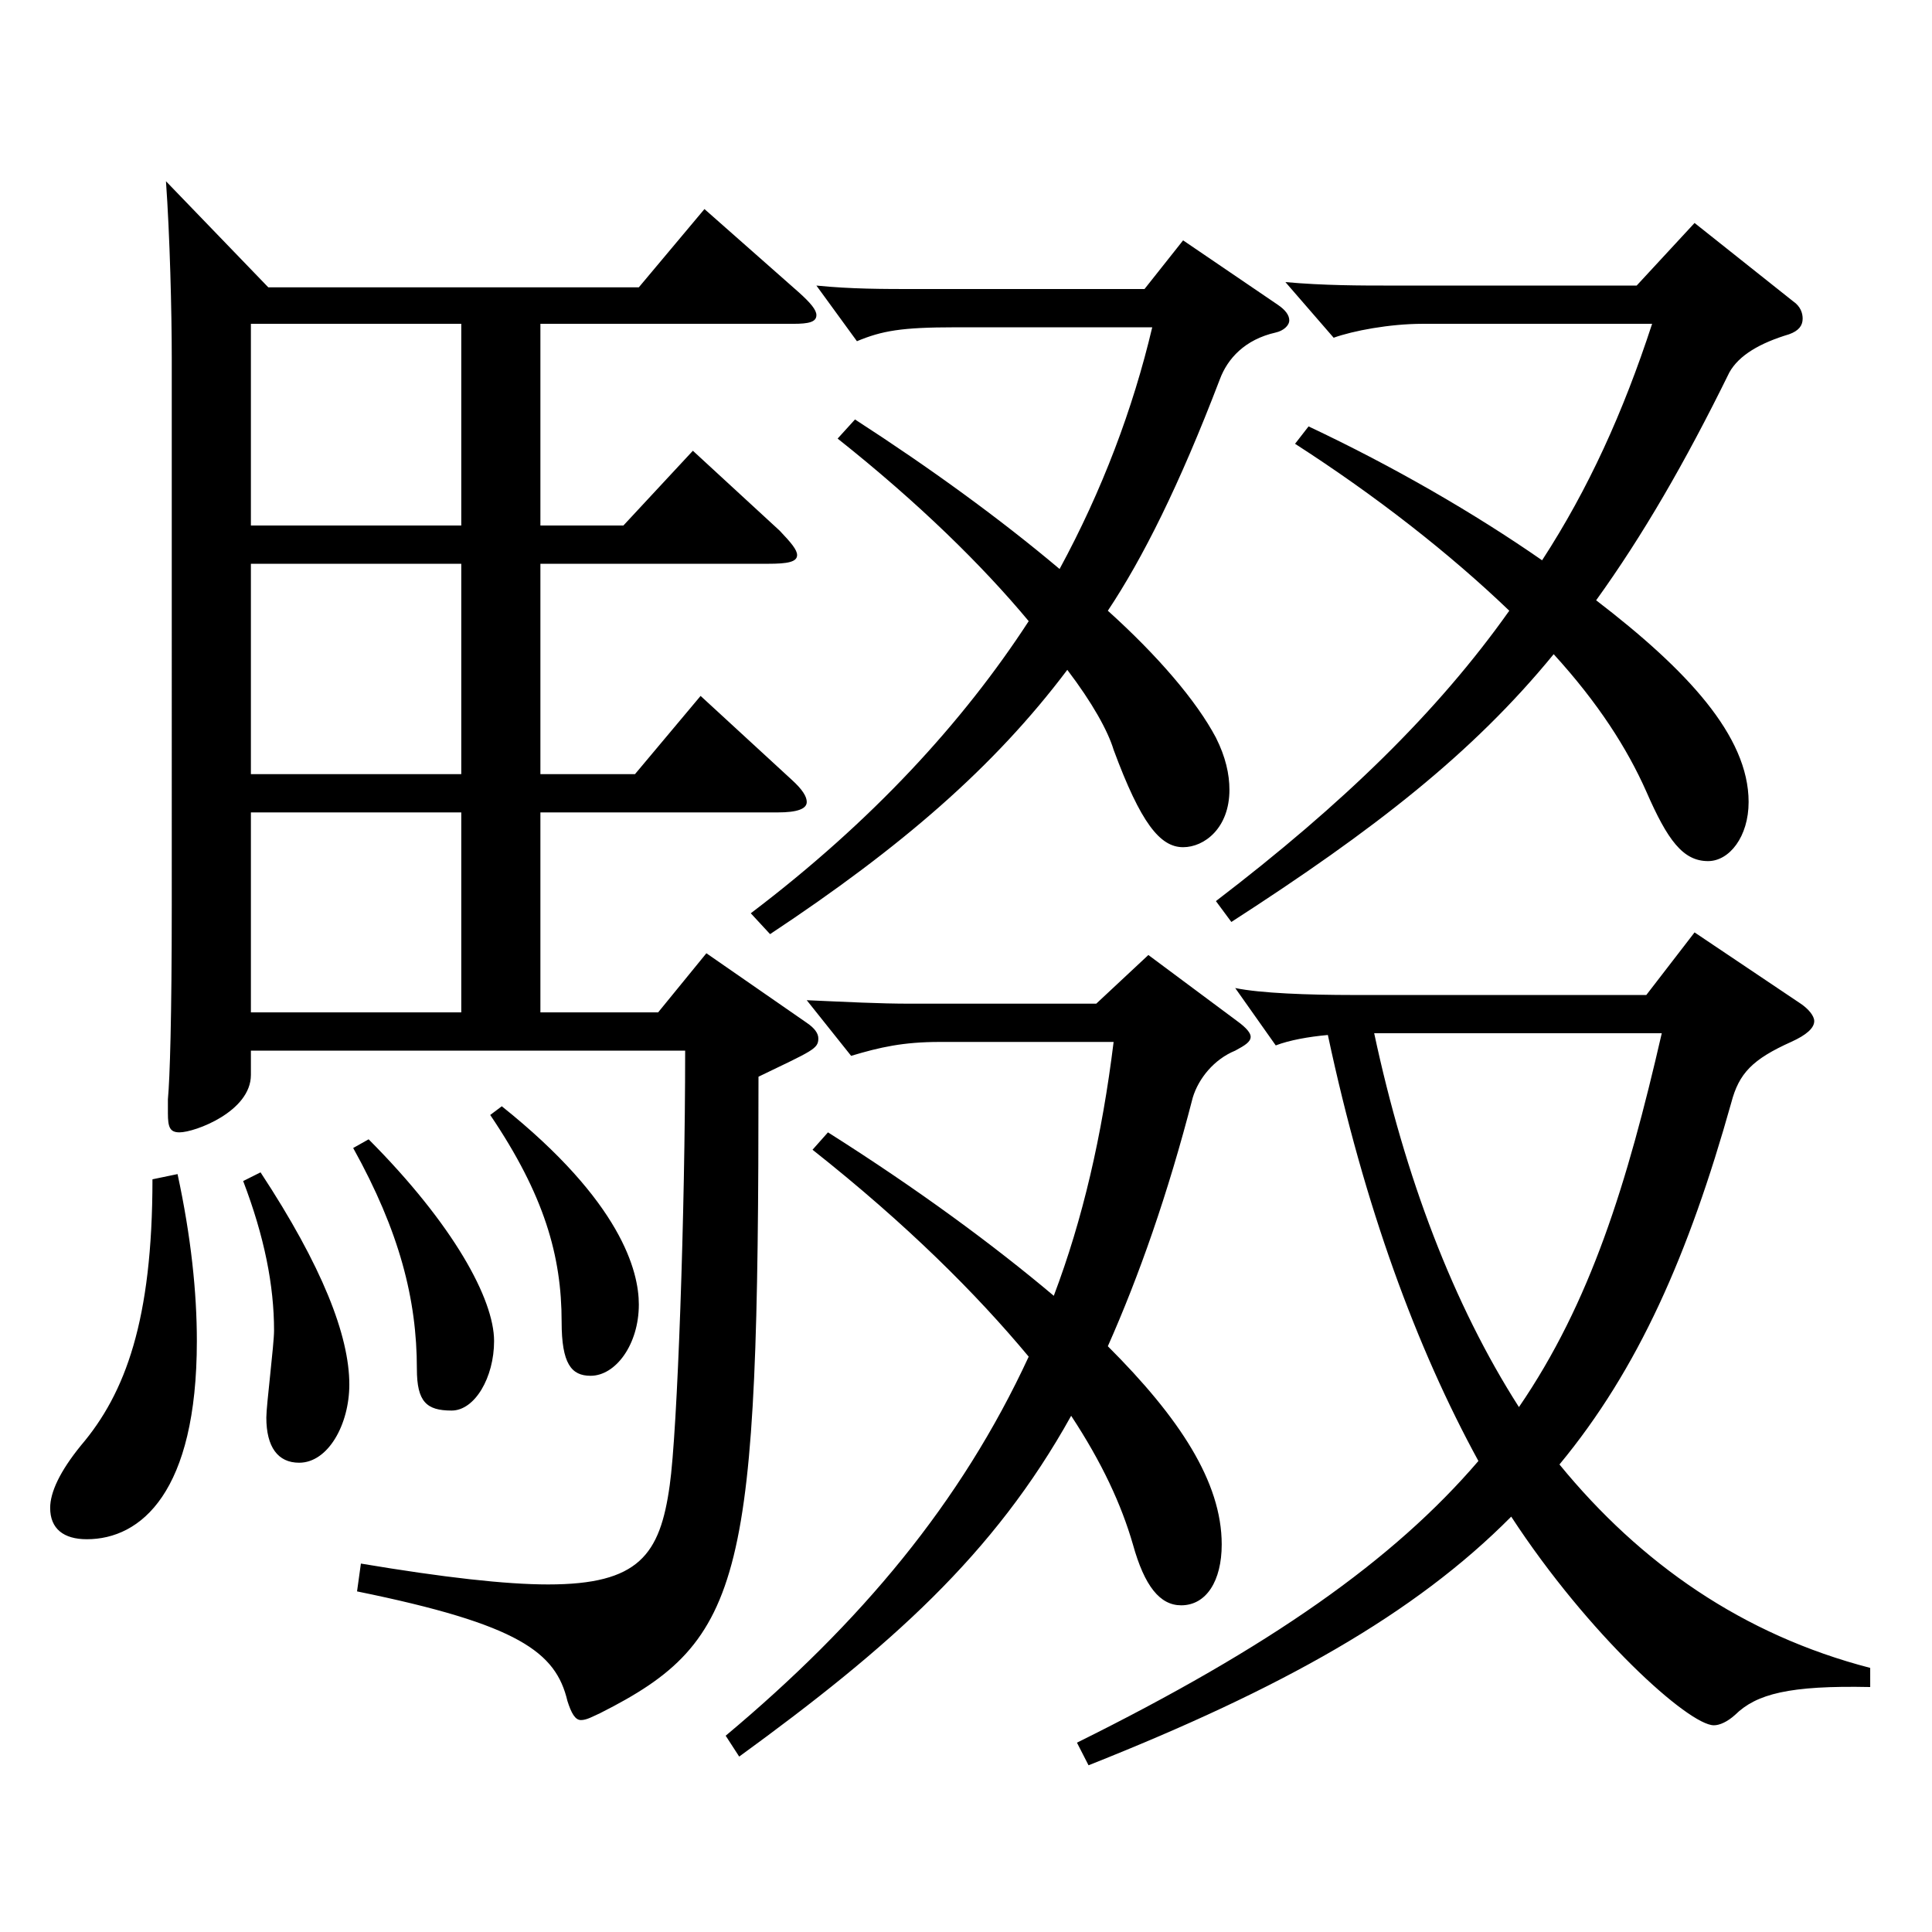 <?xml version="1.0" encoding="utf-8"?>
<!-- Generator: Adobe Illustrator 16.0.0, SVG Export Plug-In . SVG Version: 6.00 Build 0)  -->
<!DOCTYPE svg PUBLIC "-//W3C//DTD SVG 1.1//EN" "http://www.w3.org/Graphics/SVG/1.1/DTD/svg11.dtd">
<svg version="1.1" id="图层_1" xmlns="http://www.w3.org/2000/svg" xmlns:xlink="http://www.w3.org/1999/xlink" x="0px" y="0px"
	 width="1000px" height="1000px" viewBox="0 0 1000 1000" enable-background="new 0 0 1000 1000" xml:space="preserve">
<path d="M91.9,607.706c6.993,32.399,9.99,61.199,9.99,86.399c0,78.299-28.972,102.599-56.943,102.599
	c-11.987,0-18.98-5.399-18.98-16.199c0-8.101,4.995-18.9,15.983-32.4c22.978-27,36.963-64.799,36.963-137.699L91.9,607.706z
	 M138.853,148.709h191.807l33.966-40.5l48.951,43.2c5.994,5.399,8.991,9,8.991,11.699c0,3.601-3.996,4.5-11.988,4.5H279.711v104.399
	h42.957l35.964-38.699l44.954,41.399c5.994,6.3,8.991,9.9,8.991,12.6c0,3.601-4.995,4.5-14.985,4.5H279.711v108.899h48.95
	l33.966-40.5l46.953,43.2c5.994,5.399,7.992,9,7.992,11.7c0,3.6-4.995,5.399-14.985,5.399H279.711v103.499h60.938l24.975-30.6
	l51.948,36c3.996,2.7,5.994,5.4,5.994,8.1c0,5.4-2.997,6.301-30.97,19.8c0,260.099-6.992,291.599-81.917,329.398
	c-3.996,1.8-6.993,3.6-9.99,3.6s-4.994-3.6-6.992-9.899c-5.994-25.2-24.976-39.601-108.891-56.7l1.998-14.399
	c42.957,7.199,74.925,10.8,96.902,10.8c46.952,0,57.941-15.3,62.937-51.3c3.996-27.899,7.992-141.299,7.992-224.998H129.862v12.6
	c0,18.899-28.971,29.699-36.963,29.699c-4.995,0-5.994-2.699-5.994-9.899v-7.2c0.999-10.8,1.998-41.399,1.998-100.799V185.608
	c0-24.3-0.999-63.899-2.997-91.799L138.853,148.709z M134.857,606.806c31.968,48.6,45.953,84.6,45.953,109.8
	c0,20.699-10.989,40.499-25.974,40.499c-10.989,0-16.983-8.1-16.983-23.399c0-6.3,3.996-37.8,3.996-45
	c0-23.399-4.995-48.6-15.983-77.399L134.857,606.806z M238.752,167.608h-108.89v104.399h108.89V167.608z M238.752,291.808h-108.89
	v108.899h108.89V291.808z M129.862,420.507v103.499h108.89V420.507H129.862z M190.801,589.706
	c43.955,44.1,64.935,82.799,64.935,104.399c0,18.899-9.99,35.999-21.979,35.999c-12.986,0-17.981-4.5-17.981-21.6
	c0-36-8.991-71.1-32.967-114.299L190.801,589.706z M259.731,572.606c61.938,49.499,70.928,85.499,70.928,102.599
	c0,20.7-11.987,36.9-24.975,36.9c-9.989,0-14.984-6.301-14.984-27.9c0-34.199-8.991-65.699-36.963-107.1L259.731,572.606z
	 M640.348,528.506c4.995,3.601,6.993,6.301,6.993,8.101c0,2.7-2.997,4.5-7.992,7.2c-10.989,4.499-18.981,14.399-21.979,24.3
	c-12.986,50.399-27.972,92.699-43.955,128.698c36.963,36.9,58.94,70.2,58.94,102.6c0,18.9-7.992,31.5-20.979,31.5
	c-10.989,0-18.981-9.9-24.976-31.5c-5.993-20.7-15.983-42.3-31.968-66.6c-39.959,72-93.905,119.699-171.826,176.399l-6.993-10.801
	c69.93-58.499,121.877-120.599,156.842-196.198c-26.973-32.399-62.937-68.399-111.887-107.1l7.991-9
	c46.953,29.7,85.914,58.5,116.883,84.6c14.984-39.6,24.975-82.799,30.969-131.398h-89.909c-18.981,0-30.969,2.699-45.954,7.199
	l-22.977-28.8c20.979,0.9,36.963,1.8,53.945,1.8h95.903l26.973-25.199L640.348,528.506z M661.326,157.709
	c3.996,2.7,5.994,5.399,5.994,8.1s-2.997,5.4-6.993,6.3c-15.983,3.601-24.975,13.5-28.971,24.3
	c-20.979,54.9-39.96,92.7-57.941,119.699c25.974,23.4,45.953,46.8,55.943,65.7c4.995,9.899,6.993,18.899,6.993,26.999
	c0,19.801-12.987,29.7-23.976,29.7c-11.988,0-21.979-12.6-35.964-50.399c-2.997-9.9-10.989-24.3-23.976-41.4
	c-37.962,50.4-85.914,91.8-153.846,136.8l-9.989-10.8c62.937-47.7,109.889-99,143.854-151.199
	c-23.976-28.8-56.942-61.199-98.9-94.499l8.991-9.9c38.961,25.2,74.925,51.3,105.894,77.399c21.978-40.5,37.961-82.8,47.951-125.099
	H494.494c-27.972,0-37.962,1.8-50.948,7.199l-20.979-28.8c17.981,1.8,33.965,1.8,52.946,1.8h116.882l19.98-25.199L661.326,157.709z
	 M968.017,873.204c-41.957-0.9-58.94,3.6-69.929,14.399c-3.996,3.601-7.992,5.4-10.989,5.4c-12.987,0-64.935-46.8-104.895-107.999
	c-49.949,50.399-118.88,89.099-218.779,128.699l-5.994-11.7c99.899-49.5,163.835-94.5,207.791-145.799
	c-31.968-58.5-58.94-131.399-77.922-220.499c-9.989,0.9-19.979,2.7-26.973,5.4l-20.979-29.7c12.986,2.7,37.962,3.601,60.938,3.601
	h151.847l24.975-32.4l54.945,36.899c3.996,2.7,6.992,6.301,6.992,9c0,3.601-3.996,7.2-11.987,10.801
	c-19.98,8.999-26.973,16.199-30.969,31.499c-21.979,78.3-47.952,137.699-88.911,187.199c41.958,51.3,94.905,88.199,160.838,105.299
	V873.204z M928.058,155.909c3.996,2.699,4.995,6.3,4.995,9c0,3.6-1.998,6.3-6.993,8.1c-14.985,4.5-25.974,10.8-30.969,19.8
	c-22.977,46.8-44.955,84.6-68.931,117.899c46.952,35.999,78.921,70.199,78.921,104.399c0,17.999-9.99,30.6-20.979,30.6
	c-12.987,0-20.979-10.8-31.968-36c-9.99-22.5-24.975-45.899-47.951-71.1c-41.958,51.3-92.906,90.899-166.832,138.6l-7.992-10.801
	c65.934-50.399,114.885-98.099,151.847-150.299c-30.969-29.699-68.931-59.399-110.888-86.399l6.993-9
	c43.955,20.7,85.913,45,120.878,69.3c23.976-36.899,41.957-76.499,56.942-122.399h-118.88c-16.983,0-35.964,3.601-45.954,7.2
	l-24.975-28.8c19.979,1.8,38.961,1.8,54.944,1.8h126.872l29.97-32.399L928.058,155.909z M711.276,534.807
	c15.983,74.699,40.958,140.398,74.924,193.498c36.963-53.999,55.943-115.199,73.926-193.498H711.276z"/>
</svg>
